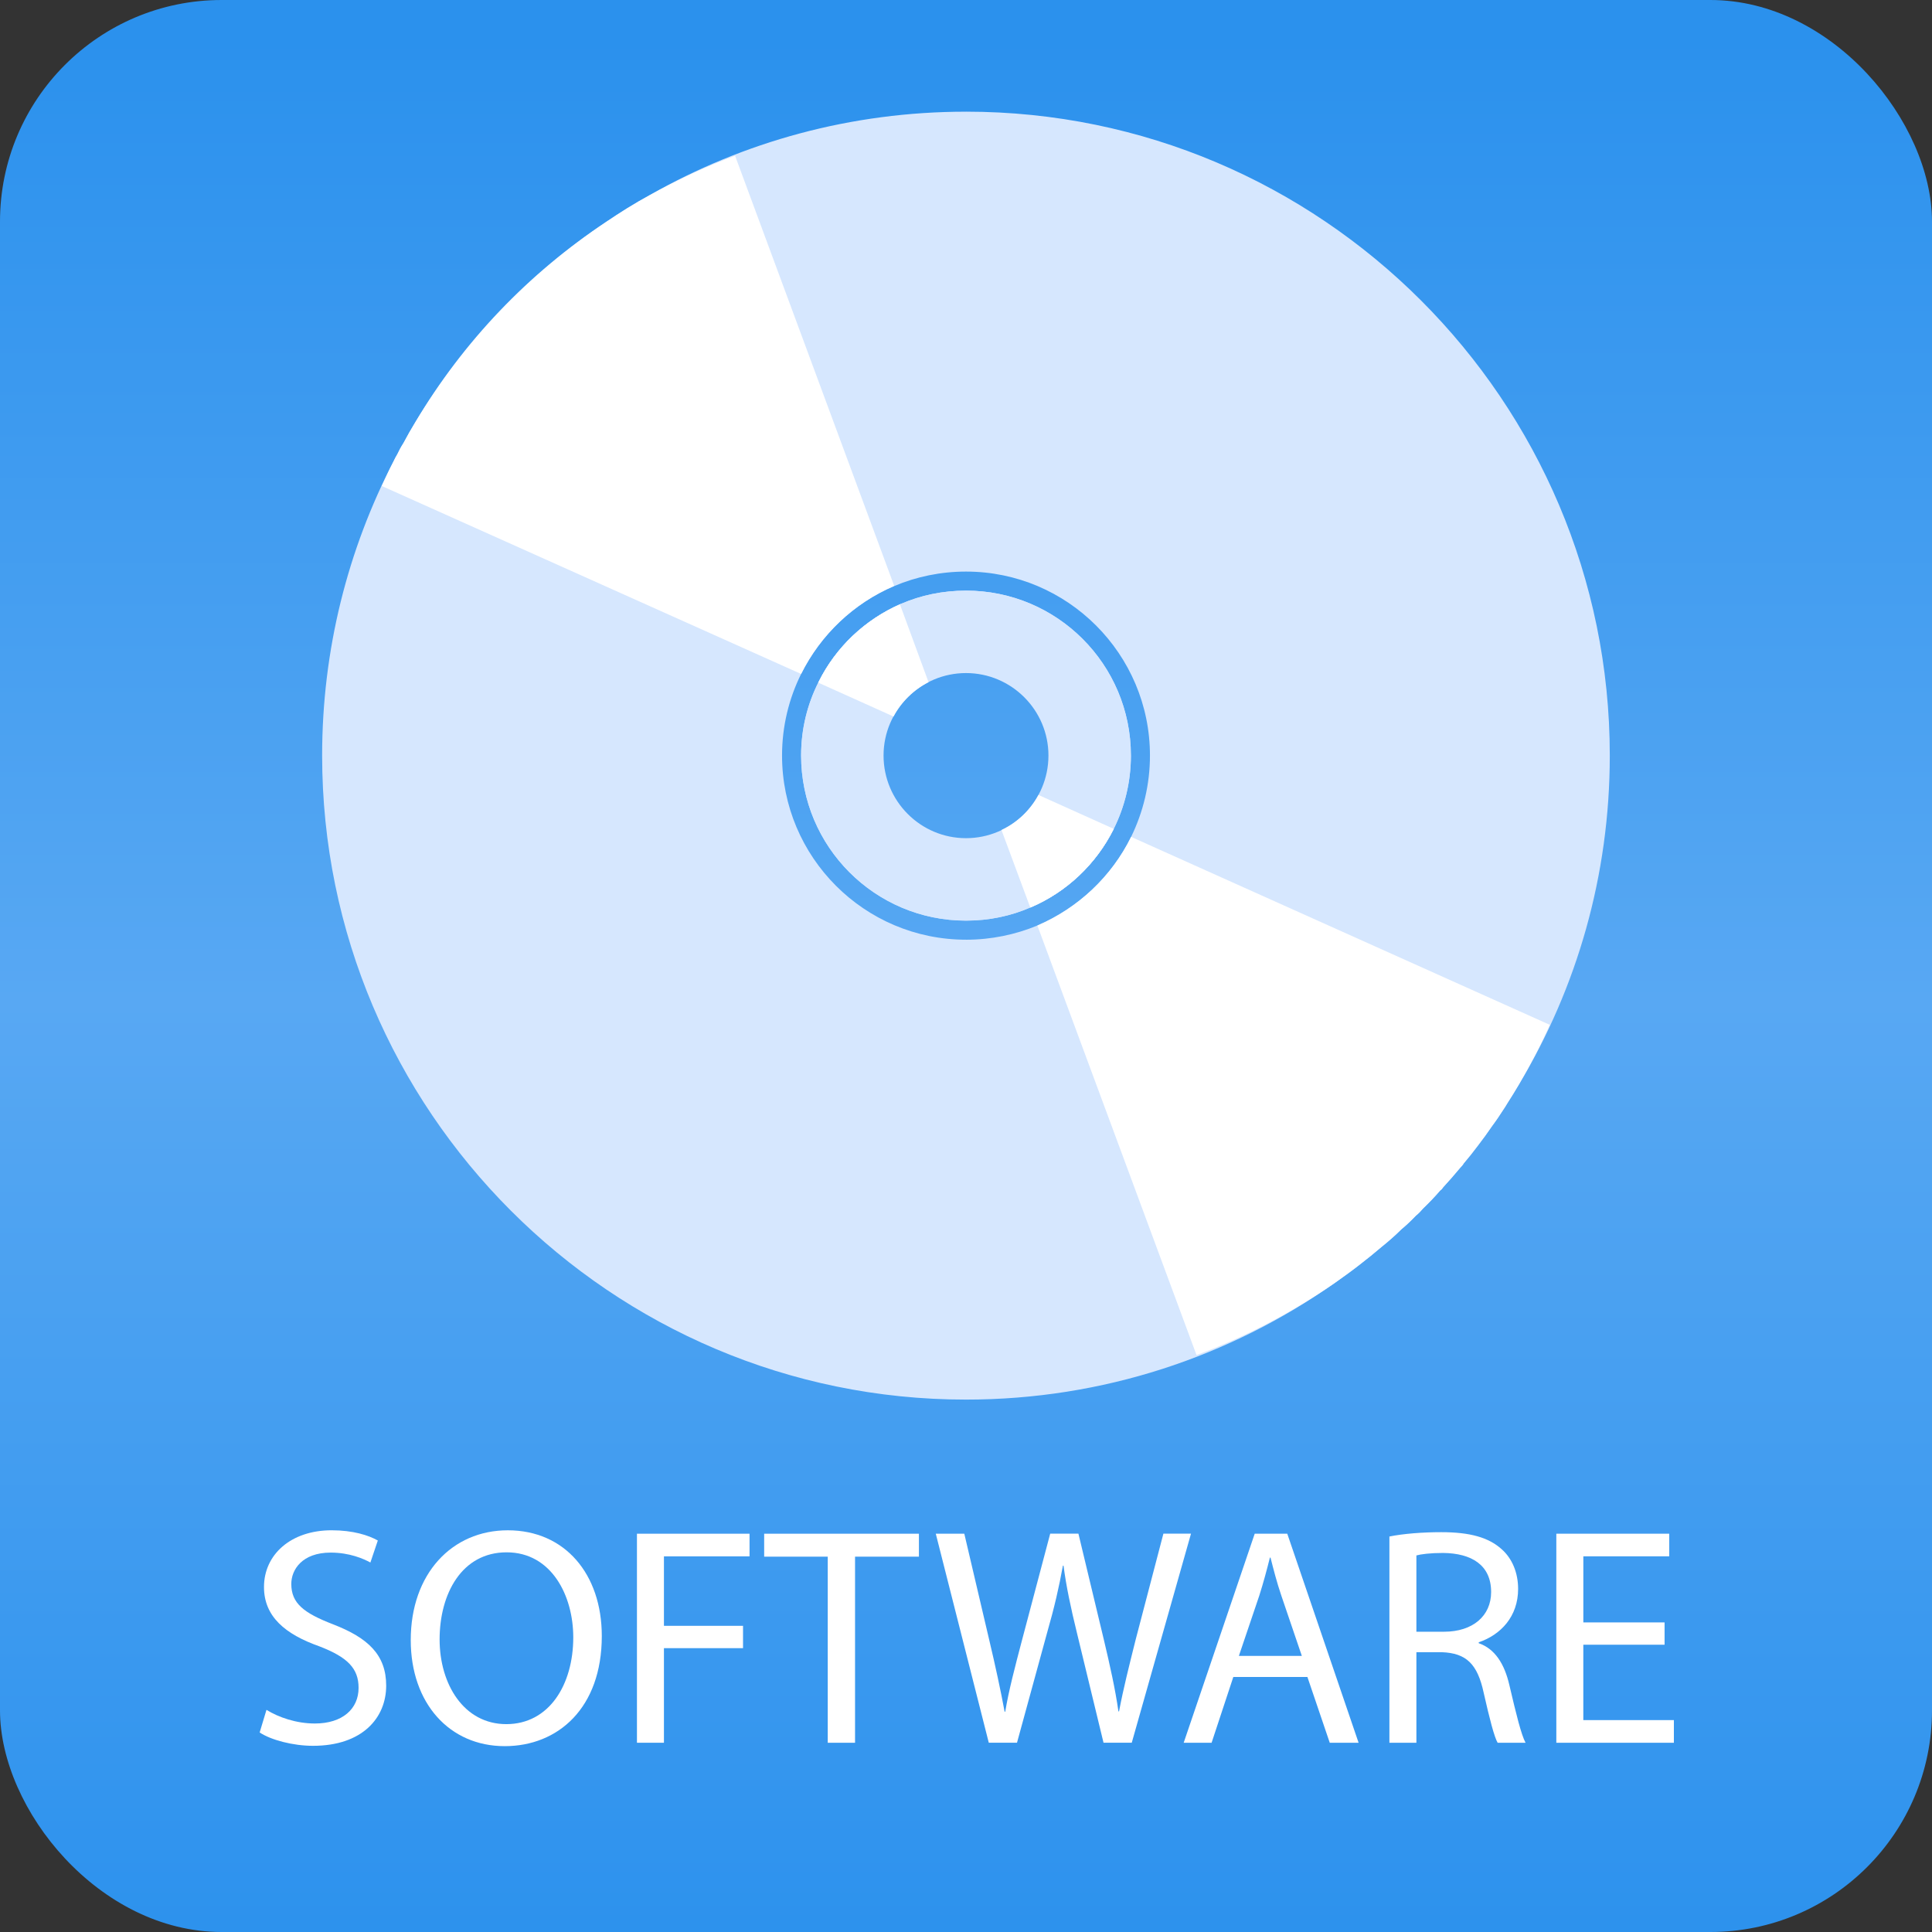 <?xml version="1.0" encoding="UTF-8"?><svg id="Solutions" xmlns="http://www.w3.org/2000/svg" width="98" height="98" xmlns:xlink="http://www.w3.org/1999/xlink" viewBox="0 0 98 98"><rect x="0" y="0" width="98" height="98" fill="#333333" stroke="none"/><defs><style>.cls-1{fill:url(#linear-gradient);}.cls-1,.cls-2,.cls-3{stroke-width:0px;}.cls-2{fill:#d6e7fe;}.cls-3{fill:#fff;}</style><linearGradient id="linear-gradient" x1="49" y1="1.949" x2="49" y2="99.949" gradientUnits="userSpaceOnUse"><stop offset="0" stop-color="#2b91ed"/><stop offset=".499" stop-color="#58a8f3"/><stop offset=".999" stop-color="#2b91ed"/></linearGradient></defs><rect class="cls-1" width="98" height="98" rx="11.242" ry="11.242"/><path class="cls-2" d="M49,5.665c-5.824,0-11.299,1.529-16.032,4.227-.394.214-.776.438-1.158.674-.36.225-.708.45-1.057.686-3.912,2.642-7.218,6.105-9.68,10.152-.214.348-.416.708-.607,1.068-.124.191-.225.382-.315.573-.068.113-.135.236-.191.36-2.316,4.474-3.62,9.545-3.62,14.919,0,18.01,14.649,32.67,32.659,32.67,6.948,0,13.39-2.181,18.685-5.902.427-.304.854-.607,1.27-.933.382-.292.753-.596,1.124-.911.348-.281.686-.573,1-.888.259-.214.506-.45.742-.697.124-.101.247-.225.36-.36.303-.292.596-.596.866-.911.079-.056.124-.113.157-.169.292-.315.573-.641.854-.978.079-.079.146-.157.191-.236.247-.292.483-.585.708-.888.259-.337.506-.674.742-1.023.202-.27.382-.54.562-.821.068-.101.135-.202.191-.303.202-.315.405-.641.596-.967,2.934-4.891,4.609-10.59,4.609-16.684,0-18.01-14.649-32.659-32.659-32.659ZM49,47.666c-5.149,0-9.331-4.182-9.331-9.342,0-1.484.348-2.889.967-4.137.989-1.99,2.664-3.586,4.722-4.463h.011c1.113-.472,2.35-.731,3.631-.731,5.149,0,9.331,4.182,9.331,9.331,0,1.484-.348,2.878-.956,4.126-.989,2.012-2.687,3.609-4.755,4.497-1.113.461-2.338.72-3.62.72ZM57.364,38.324c0-4.621-3.744-8.364-8.364-8.364-1.181,0-2.293.236-3.305.674-1.81.787-3.294,2.192-4.171,3.957-.573,1.124-.888,2.395-.888,3.732,0,4.621,3.744,8.376,8.364,8.376,1.169,0,2.282-.236,3.283-.675,1.821-.776,3.317-2.192,4.205-3.969.562-1.124.877-2.395.877-3.732ZM42.895,38.324c0-3.361,2.743-6.093,6.105-6.093s6.105,2.732,6.105,6.093c0,3.373-2.743,6.105-6.105,6.105s-6.105-2.732-6.105-6.105Z"/><path class="cls-3" d="M40.636,34.186l-21.27-9.534c.191-.416.382-.843.596-1.248.056-.124.124-.247.191-.36.09-.191.191-.382.315-.573.191-.36.394-.72.607-1.068,2.417-4.07,5.734-7.544,9.68-10.152.348-.236.697-.461,1.057-.686.382-.236.764-.461,1.158-.674,1.383-.764,2.822-1.439,4.317-1.99l8.072,21.821c-2.057.877-3.732,2.473-4.722,4.463Z"/><path class="cls-3" d="M45.852,31.05c-1.765.652-3.193,1.99-3.969,3.699l-.36-.157c.877-1.765,2.361-3.17,4.171-3.957l.157.416Z"/><path class="cls-3" d="M52.283,46.025l-.169-.438c1.776-.663,3.204-1.99,3.98-3.71l.394.18c-.888,1.776-2.383,3.193-4.205,3.969Z"/><path class="cls-3" d="M78.612,51.983c-.461,1.034-.989,2.046-1.563,3.024-.191.326-.394.652-.596.967-.056.101-.124.202-.191.303-.18.281-.36.551-.562.821-.236.348-.483.686-.742,1.023-.225.304-.461.596-.708.888-.045.079-.112.157-.191.236-.281.337-.562.663-.854.978-.034.056-.079.113-.157.169-.27.315-.562.618-.866.911-.113.135-.236.259-.36.36-.236.247-.483.483-.742.697-.315.315-.652.607-1.0.888-.371.315-.742.618-1.124.911-.416.326-.843.63-1.27.933-2.159,1.484-4.497,2.721-6.993,3.643l-8.072-21.788c2.069-.888,3.766-2.485,4.755-4.497l21.237,9.534Z"/><path class="cls-2" d="M49,29.959c-1.181,0-2.293.236-3.305.674-1.81.787-3.294,2.192-4.171,3.957-.573,1.124-.888,2.395-.888,3.732,0,4.621,3.744,8.376,8.364,8.376,1.169,0,2.282-.236,3.283-.675,1.821-.776,3.317-2.192,4.205-3.969.562-1.124.877-2.395.877-3.732,0-4.621-3.744-8.364-8.364-8.364ZM49,34.141c2.305,0,4.182,1.877,4.182,4.182,0,2.316-1.877,4.193-4.182,4.193s-4.182-1.877-4.182-4.193c0-2.305,1.877-4.182,4.182-4.182Z"/><path class="cls-3" d="M52.676,40.325c-.416.776-1.079,1.405-1.877,1.776l1.462,3.935c.011,0,.011-.011.022-.011,1.821-.776,3.317-2.192,4.205-3.969l.011-.011-3.822-1.72Z"/><path class="cls-3" d="M45.65,30.656c-1.788.787-3.26,2.181-4.126,3.935-.011.011-.011.022-.022.034l3.822,1.72c.394-.742,1.023-1.36,1.776-1.742l-1.45-3.946Z"/><path class="cls-3" d="M13.517,86.732c.613.378,1.51.692,2.454.692,1.4,0,2.218-.739,2.218-1.809,0-.991-.565-1.558-1.997-2.108-1.73-.613-2.801-1.511-2.801-3.005,0-1.651,1.369-2.879,3.43-2.879,1.086,0,1.872.252,2.344.519l-.377,1.116c-.347-.189-1.055-.503-2.014-.503-1.447,0-1.998.865-1.998,1.589,0,.991.644,1.478,2.107,2.045,1.794.692,2.706,1.558,2.706,3.115,0,1.636-1.211,3.052-3.713,3.052-1.022,0-2.139-.299-2.705-.677l.346-1.148Z"/><path class="cls-3" d="M30.526,82.988c0,3.65-2.218,5.585-4.924,5.585-2.8,0-4.767-2.171-4.767-5.38,0-3.367,2.092-5.569,4.924-5.569,2.894,0,4.767,2.218,4.767,5.364ZM22.299,83.162c0,2.265,1.228,4.294,3.383,4.294,2.171,0,3.397-1.997,3.397-4.404,0-2.108-1.101-4.311-3.382-4.311-2.266,0-3.398,2.092-3.398,4.421Z"/><path class="cls-3" d="M32.309,77.797h5.711v1.148h-4.342v3.524h4.012v1.133h-4.012v4.798h-1.369v-10.604Z"/><path class="cls-3" d="M41.987,78.961h-3.225v-1.164h7.85v1.164h-3.24v9.44h-1.385v-9.44Z"/><path class="cls-3" d="M50.156,88.4l-2.689-10.604h1.447l1.258,5.365c.315,1.321.599,2.643.787,3.665h.031c.173-1.054.504-2.312.865-3.682l1.416-5.349h1.432l1.29,5.381c.299,1.258.582,2.517.739,3.634h.031c.221-1.164.519-2.344.85-3.666l1.4-5.349h1.4l-3.005,10.604h-1.432l-1.337-5.521c-.331-1.353-.551-2.392-.692-3.461h-.032c-.189,1.054-.424,2.092-.817,3.461l-1.511,5.521h-1.432Z"/><path class="cls-3" d="M62.559,85.065l-1.101,3.335h-1.416l3.603-10.604h1.651l3.618,10.604h-1.463l-1.133-3.335h-3.76ZM66.035,83.995l-1.038-3.052c-.235-.692-.394-1.321-.551-1.935h-.031c-.157.629-.33,1.274-.535,1.919l-1.038,3.067h3.193Z"/><path class="cls-3" d="M70.477,77.939c.692-.142,1.684-.22,2.628-.22,1.463,0,2.406.268,3.067.865.535.472.834,1.195.834,2.014,0,1.399-.881,2.328-1.998,2.706v.047c.817.283,1.306,1.038,1.558,2.14.346,1.478.598,2.501.817,2.91h-1.416c-.173-.299-.408-1.211-.707-2.533-.315-1.463-.882-2.014-2.124-2.061h-1.29v4.594h-1.369v-10.462ZM71.846,82.769h1.4c1.463,0,2.391-.803,2.391-2.014,0-1.369-.991-1.967-2.438-1.982-.66,0-1.133.064-1.353.126v3.87Z"/><path class="cls-3" d="M84.434,83.429h-4.121v3.823h4.594v1.148h-5.963v-10.604h5.727v1.148h-4.357v3.352h4.121v1.132Z"/></svg>